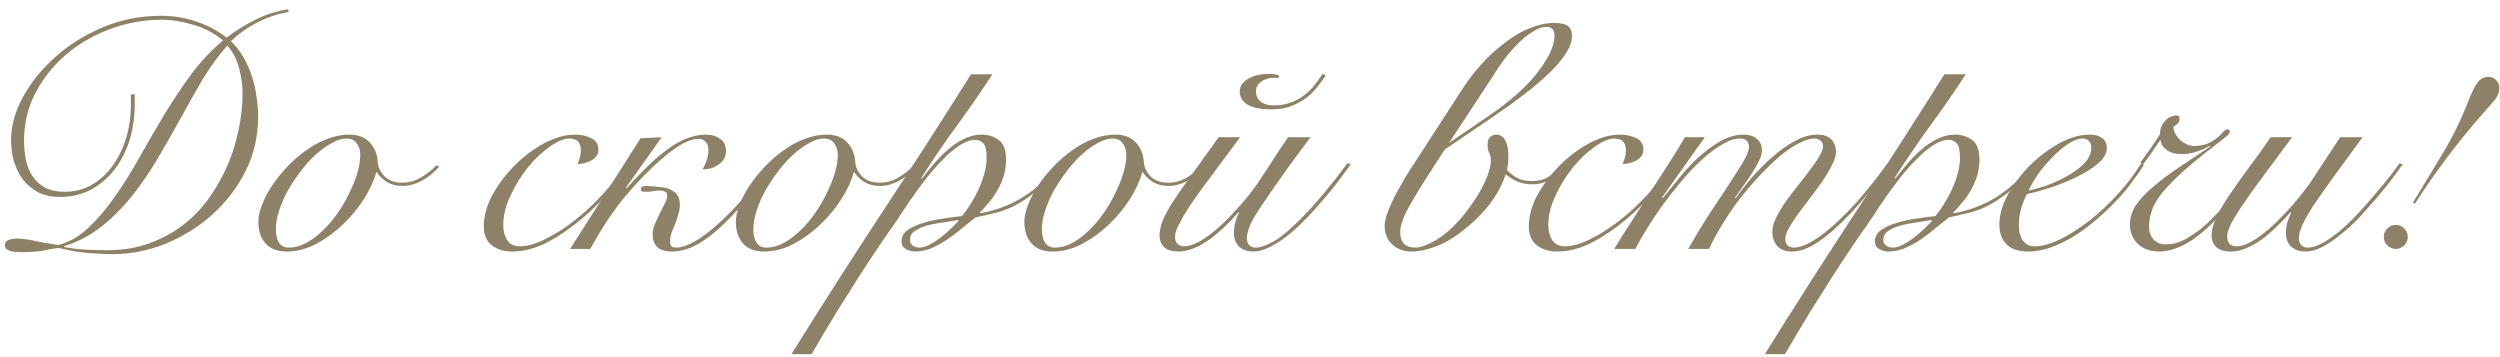 <?xml version="1.0" encoding="UTF-8"?> <svg xmlns="http://www.w3.org/2000/svg" width="231" height="33" viewBox="0 0 231 33" fill="none"><path d="M26.671 1.1C25.671 1.28 24.711 1.6 23.791 2.06C22.891 2.52 22.071 3.1 21.331 3.8C21.791 4.24 22.181 4.74 22.501 5.3C22.821 5.86 23.081 6.45 23.281 7.07C23.481 7.67 23.621 8.29 23.701 8.93C23.801 9.57 23.851 10.19 23.851 10.79C23.851 12.59 23.461 14.27 22.681 15.83C21.901 17.37 20.871 18.71 19.591 19.85C18.331 20.97 16.901 21.86 15.301 22.52C13.701 23.16 12.081 23.48 10.441 23.48C9.821 23.48 9.271 23.46 8.791 23.42C8.311 23.4 7.871 23.36 7.471 23.3C7.091 23.26 6.731 23.2 6.391 23.12C6.071 23.06 5.741 22.99 5.401 22.91C5.121 22.95 4.851 22.99 4.591 23.03C4.351 23.09 4.101 23.14 3.841 23.18C3.601 23.22 3.321 23.25 3.001 23.27C2.701 23.29 2.351 23.3 1.951 23.3C1.471 23.3 1.101 23.25 0.841 23.15C0.581 23.07 0.451 22.91 0.451 22.67C0.451 22.43 0.551 22.27 0.751 22.19C0.971 22.09 1.251 22.04 1.591 22.04C1.831 22.04 2.061 22.06 2.281 22.1C2.521 22.12 2.781 22.16 3.061 22.22C3.361 22.28 3.691 22.35 4.051 22.43C4.411 22.49 4.851 22.56 5.371 22.64C6.391 22.38 7.321 21.85 8.161 21.05C9.021 20.25 9.831 19.3 10.591 18.2C11.371 17.1 12.131 15.89 12.871 14.57C13.611 13.25 14.371 11.94 15.151 10.64C15.951 9.32 16.791 8.06 17.671 6.86C18.571 5.66 19.551 4.62 20.611 3.74C19.771 3.04 18.831 2.55 17.791 2.27C16.771 1.97 15.831 1.82 14.971 1.82C13.351 1.82 11.771 2.1 10.231 2.66C8.711 3.22 7.351 4 6.151 5C4.971 6 4.021 7.18 3.301 8.54C2.581 9.9 2.221 11.38 2.221 12.98C2.221 13.62 2.281 14.23 2.401 14.81C2.521 15.37 2.731 15.87 3.031 16.31C3.331 16.75 3.721 17.1 4.201 17.36C4.681 17.6 5.281 17.72 6.001 17.72C6.901 17.72 7.721 17.51 8.461 17.09C9.221 16.65 9.861 16.07 10.381 15.35C10.921 14.61 11.341 13.76 11.641 12.8C11.941 11.82 12.091 10.8 12.091 9.74V8.72H12.451V9.59C12.451 10.83 12.281 11.98 11.941 13.04C11.601 14.08 11.121 14.99 10.501 15.77C9.881 16.53 9.151 17.13 8.311 17.57C7.471 17.99 6.551 18.2 5.551 18.2C4.791 18.2 4.121 18.06 3.541 17.78C2.981 17.48 2.511 17.09 2.131 16.61C1.771 16.13 1.491 15.57 1.291 14.93C1.111 14.29 1.021 13.62 1.021 12.92C1.021 11.68 1.371 10.39 2.071 9.05C2.791 7.71 3.771 6.48 5.011 5.36C6.251 4.22 7.711 3.29 9.391 2.57C11.091 1.83 12.921 1.46 14.881 1.46C16.041 1.46 17.131 1.64 18.151 2C19.171 2.34 20.101 2.83 20.941 3.47C21.781 2.83 22.671 2.28 23.611 1.82C24.551 1.34 25.551 1.02 26.611 0.86L26.671 1.1ZM9.931 23.12C11.331 23.12 12.611 22.91 13.771 22.49C14.931 22.07 15.971 21.51 16.891 20.81C17.831 20.09 18.641 19.25 19.321 18.29C20.001 17.33 20.571 16.32 21.031 15.26C21.491 14.18 21.831 13.08 22.051 11.96C22.291 10.82 22.411 9.72 22.411 8.66C22.411 7.86 22.301 7.06 22.081 6.26C21.861 5.44 21.501 4.76 21.001 4.22C20.181 5.14 19.421 6.18 18.721 7.34C18.041 8.5 17.361 9.7 16.681 10.94C16.001 12.18 15.301 13.41 14.581 14.63C13.861 15.85 13.081 16.99 12.241 18.05C11.401 19.11 10.461 20.06 9.421 20.9C8.401 21.72 7.231 22.34 5.911 22.76V22.82C6.531 22.94 7.151 23.02 7.771 23.06C8.411 23.1 9.131 23.12 9.931 23.12Z" fill="#8D8268"></path><path d="M40.581 15.41C40.101 15.95 39.561 16.38 38.961 16.7C38.361 17.02 37.771 17.18 37.191 17.18C36.631 17.18 36.151 17.06 35.751 16.82C35.351 16.56 35.041 16.26 34.821 15.92H34.761C34.561 16.68 34.191 17.49 33.651 18.35C33.111 19.21 32.461 20 31.701 20.72C30.961 21.44 30.141 22.04 29.241 22.52C28.341 23 27.421 23.24 26.481 23.24C25.621 23.24 24.971 22.99 24.531 22.49C24.091 21.99 23.871 21.32 23.871 20.48C23.871 20.04 23.981 19.53 24.201 18.95C24.421 18.37 24.721 17.79 25.101 17.21C25.501 16.61 25.961 16.03 26.481 15.47C27.021 14.89 27.601 14.38 28.221 13.94C28.841 13.48 29.491 13.12 30.171 12.86C30.871 12.58 31.571 12.44 32.271 12.44C33.091 12.44 33.721 12.68 34.161 13.16C34.621 13.64 34.871 14.26 34.911 15.02C34.951 15.48 35.161 15.91 35.541 16.31C35.941 16.69 36.481 16.88 37.161 16.88C37.761 16.88 38.321 16.73 38.841 16.43C39.381 16.13 39.881 15.74 40.341 15.26L40.581 15.41ZM25.491 21.2C25.491 21.72 25.591 22.13 25.791 22.43C25.991 22.73 26.291 22.88 26.691 22.88C27.231 22.88 27.761 22.74 28.281 22.46C28.821 22.16 29.331 21.78 29.811 21.32C30.311 20.84 30.771 20.3 31.191 19.7C31.611 19.1 31.971 18.48 32.271 17.84C32.591 17.2 32.841 16.58 33.021 15.98C33.201 15.36 33.291 14.8 33.291 14.3C33.291 13.88 33.181 13.53 32.961 13.25C32.761 12.95 32.441 12.8 32.001 12.8C31.581 12.8 31.131 12.94 30.651 13.22C30.171 13.48 29.681 13.83 29.181 14.27C28.701 14.71 28.241 15.22 27.801 15.8C27.361 16.38 26.961 16.98 26.601 17.6C26.261 18.22 25.991 18.84 25.791 19.46C25.591 20.08 25.491 20.66 25.491 21.2Z" fill="#8D8268"></path><path d="M57.991 15.47C57.531 16.21 56.921 17.01 56.161 17.87C55.421 18.71 54.611 19.5 53.731 20.24C52.651 21.14 51.571 21.87 50.491 22.43C49.411 22.97 48.351 23.24 47.311 23.24C46.571 23.24 45.951 23.05 45.451 22.67C44.951 22.27 44.701 21.69 44.701 20.93C44.701 19.97 44.971 18.99 45.511 17.99C46.071 16.99 46.761 16.08 47.581 15.26C48.421 14.42 49.331 13.74 50.311 13.22C51.311 12.7 52.251 12.44 53.131 12.44C53.711 12.44 54.211 12.55 54.631 12.77C55.071 12.97 55.291 13.33 55.291 13.85C55.291 14.09 55.221 14.29 55.081 14.45C54.961 14.61 54.801 14.74 54.601 14.84C54.421 14.94 54.211 15.02 53.971 15.08C53.751 15.12 53.551 15.15 53.371 15.17C53.451 14.97 53.521 14.77 53.581 14.57C53.641 14.35 53.671 14.13 53.671 13.91C53.671 13.17 53.321 12.8 52.621 12.8C52.101 12.8 51.481 13.06 50.761 13.58C50.061 14.08 49.391 14.72 48.751 15.5C48.131 16.28 47.601 17.14 47.161 18.08C46.721 19.02 46.501 19.93 46.501 20.81C46.501 21.35 46.621 21.81 46.861 22.19C47.121 22.57 47.511 22.76 48.031 22.76C48.731 22.76 49.531 22.53 50.431 22.07C51.351 21.61 52.241 21.04 53.101 20.36C54.001 19.66 54.861 18.86 55.681 17.96C56.521 17.04 57.221 16.15 57.781 15.29L57.991 15.47Z" fill="#8D8268"></path><path d="M59.191 12.77L61.141 12.68C60.281 13.88 59.571 14.88 59.011 15.68C58.451 16.48 58.061 17.03 57.841 17.33L57.901 17.39C58.481 16.75 59.031 16.17 59.551 15.65C60.091 15.11 60.611 14.64 61.111 14.24C62.551 13.04 63.911 12.44 65.191 12.44C65.751 12.44 66.201 12.57 66.541 12.83C66.901 13.07 67.081 13.45 67.081 13.97C67.081 14.25 67.011 14.5 66.871 14.72C66.751 14.92 66.581 15.09 66.361 15.23C66.161 15.37 65.931 15.48 65.671 15.56C65.411 15.62 65.161 15.65 64.921 15.65C65.081 15.37 65.211 15.08 65.311 14.78C65.411 14.46 65.461 14.16 65.461 13.88C65.461 13.52 65.371 13.26 65.191 13.1C65.031 12.92 64.811 12.83 64.531 12.83C64.171 12.83 63.721 12.96 63.181 13.22C62.661 13.48 61.991 13.96 61.171 14.66C60.151 15.52 59.051 16.64 57.871 18.02C56.711 19.4 55.601 21.06 54.541 23H52.681L59.191 12.77ZM71.401 15.29C70.261 16.89 69.221 18.21 68.281 19.25C67.361 20.27 66.521 21.08 65.761 21.68C65.021 22.26 64.351 22.67 63.751 22.91C63.151 23.13 62.611 23.24 62.131 23.24C61.491 23.24 61.021 23.1 60.721 22.82C60.441 22.54 60.301 22.14 60.301 21.62C60.301 21.34 60.361 21.06 60.481 20.78C60.601 20.48 60.761 20.13 60.961 19.73C61.161 19.33 61.321 19.01 61.441 18.77C61.581 18.53 61.651 18.3 61.651 18.08C61.651 17.88 61.571 17.75 61.411 17.69C61.271 17.63 61.121 17.6 60.961 17.6C60.781 17.6 60.581 17.62 60.361 17.66C60.161 17.7 59.951 17.72 59.731 17.72C59.451 17.72 59.291 17.69 59.251 17.63C59.231 17.55 59.221 17.49 59.221 17.45C59.221 17.27 59.411 17.18 59.791 17.18C59.851 17.18 59.951 17.19 60.091 17.21C60.231 17.21 60.381 17.22 60.541 17.24C60.701 17.26 60.881 17.28 61.081 17.3C61.281 17.32 61.461 17.35 61.621 17.39C62.421 17.63 62.821 18.13 62.821 18.89C62.821 19.21 62.771 19.52 62.671 19.82C62.591 20.12 62.491 20.42 62.371 20.72C62.251 21 62.141 21.27 62.041 21.53C61.961 21.79 61.921 22.04 61.921 22.28C61.921 22.5 61.961 22.66 62.041 22.76C62.121 22.84 62.291 22.88 62.551 22.88C62.871 22.88 63.301 22.75 63.841 22.49C64.401 22.23 65.041 21.8 65.761 21.2C66.501 20.6 67.321 19.81 68.221 18.83C69.121 17.83 70.091 16.59 71.131 15.11L71.401 15.29Z" fill="#8D8268"></path><path d="M84.702 15.41C84.222 15.95 83.682 16.38 83.082 16.7C82.482 17.02 81.892 17.18 81.312 17.18C80.752 17.18 80.272 17.06 79.872 16.82C79.472 16.56 79.162 16.26 78.942 15.92H78.882C78.682 16.68 78.312 17.49 77.772 18.35C77.232 19.21 76.582 20 75.822 20.72C75.082 21.44 74.262 22.04 73.362 22.52C72.462 23 71.542 23.24 70.602 23.24C69.742 23.24 69.092 22.99 68.652 22.49C68.212 21.99 67.992 21.32 67.992 20.48C67.992 20.04 68.102 19.53 68.322 18.95C68.542 18.37 68.842 17.79 69.222 17.21C69.622 16.61 70.082 16.03 70.602 15.47C71.142 14.89 71.722 14.38 72.342 13.94C72.962 13.48 73.612 13.12 74.292 12.86C74.992 12.58 75.692 12.44 76.392 12.44C77.212 12.44 77.842 12.68 78.282 13.16C78.742 13.64 78.992 14.26 79.032 15.02C79.072 15.48 79.282 15.91 79.662 16.31C80.062 16.69 80.602 16.88 81.282 16.88C81.882 16.88 82.442 16.73 82.962 16.43C83.502 16.13 84.002 15.74 84.462 15.26L84.702 15.41ZM69.612 21.2C69.612 21.72 69.712 22.13 69.912 22.43C70.112 22.73 70.412 22.88 70.812 22.88C71.352 22.88 71.882 22.74 72.402 22.46C72.942 22.16 73.452 21.78 73.932 21.32C74.432 20.84 74.892 20.3 75.312 19.7C75.732 19.1 76.092 18.48 76.392 17.84C76.712 17.2 76.962 16.58 77.142 15.98C77.322 15.36 77.412 14.8 77.412 14.3C77.412 13.88 77.302 13.53 77.082 13.25C76.882 12.95 76.562 12.8 76.122 12.8C75.702 12.8 75.252 12.94 74.772 13.22C74.292 13.48 73.802 13.83 73.302 14.27C72.822 14.71 72.362 15.22 71.922 15.8C71.482 16.38 71.082 16.98 70.722 17.6C70.382 18.22 70.112 18.84 69.912 19.46C69.712 20.08 69.612 20.66 69.612 21.2Z" fill="#8D8268"></path><path d="M91.702 6.86C90.642 8.48 89.542 10.07 88.402 11.63C87.262 13.19 86.172 14.79 85.132 16.43L85.192 16.49C85.492 16.09 85.842 15.66 86.242 15.2C86.642 14.72 87.072 14.28 87.532 13.88C87.992 13.46 88.492 13.12 89.032 12.86C89.572 12.58 90.122 12.44 90.682 12.44C91.322 12.44 91.862 12.61 92.302 12.95C92.742 13.29 92.962 13.88 92.962 14.72C92.962 15.24 92.892 15.74 92.752 16.22C92.612 16.68 92.422 17.12 92.182 17.54C91.962 17.94 91.702 18.32 91.402 18.68C91.122 19.02 90.832 19.34 90.532 19.64L90.592 19.7C92.032 19.44 93.332 18.95 94.492 18.23C95.672 17.51 96.842 16.43 98.002 14.99L98.242 15.11C97.342 16.21 96.502 17.07 95.722 17.69C94.942 18.31 94.222 18.78 93.562 19.1C92.902 19.4 92.292 19.61 91.732 19.73C91.172 19.85 90.642 19.97 90.142 20.09C89.802 20.35 89.412 20.66 88.972 21.02C88.552 21.38 88.102 21.73 87.622 22.07C87.142 22.39 86.642 22.67 86.122 22.91C85.602 23.13 85.072 23.24 84.532 23.24C84.252 23.24 83.972 23.16 83.692 23C83.432 22.86 83.302 22.62 83.302 22.28C83.302 21.86 83.502 21.51 83.902 21.23C84.322 20.95 84.822 20.73 85.402 20.57C86.002 20.39 86.622 20.26 87.262 20.18C87.902 20.08 88.442 20.01 88.882 19.97C89.142 19.67 89.402 19.31 89.662 18.89C89.942 18.45 90.192 17.99 90.412 17.51C90.632 17.03 90.812 16.54 90.952 16.04C91.092 15.52 91.162 15.04 91.162 14.6C91.162 13.9 91.062 13.45 90.862 13.25C90.662 13.03 90.422 12.92 90.142 12.92C89.682 12.92 89.192 13.09 88.672 13.43C88.172 13.75 87.662 14.18 87.142 14.72C86.622 15.24 86.102 15.83 85.582 16.49C85.082 17.13 84.612 17.77 84.172 18.41C83.732 19.05 83.332 19.65 82.972 20.21C82.612 20.75 82.312 21.18 82.072 21.5C81.892 21.76 81.632 22.14 81.292 22.64C80.952 23.14 80.572 23.71 80.152 24.35C79.732 24.99 79.292 25.68 78.832 26.42C78.352 27.16 77.882 27.9 77.422 28.64C76.962 29.4 76.522 30.13 76.102 30.83C75.682 31.53 75.312 32.16 74.992 32.72H73.132C75.832 28.38 78.582 24.08 81.382 19.82C84.202 15.54 86.982 11.22 89.722 6.86H91.702ZM84.952 22.88C85.252 22.88 85.582 22.78 85.942 22.58C86.322 22.38 86.682 22.14 87.022 21.86C87.382 21.58 87.702 21.3 87.982 21.02C88.262 20.74 88.462 20.53 88.582 20.39L88.522 20.33C88.182 20.39 87.752 20.46 87.232 20.54C86.732 20.6 86.242 20.69 85.762 20.81C85.302 20.93 84.902 21.1 84.562 21.32C84.242 21.52 84.082 21.8 84.082 22.16C84.082 22.4 84.172 22.58 84.352 22.7C84.532 22.82 84.732 22.88 84.952 22.88Z" fill="#8D8268"></path><path d="M111.362 15.41C110.882 15.95 110.342 16.38 109.742 16.7C109.142 17.02 108.552 17.18 107.972 17.18C107.412 17.18 106.932 17.06 106.532 16.82C106.132 16.56 105.822 16.26 105.602 15.92H105.542C105.342 16.68 104.972 17.49 104.432 18.35C103.892 19.21 103.242 20 102.482 20.72C101.742 21.44 100.922 22.04 100.022 22.52C99.122 23 98.202 23.24 97.262 23.24C96.402 23.24 95.752 22.99 95.312 22.49C94.872 21.99 94.652 21.32 94.652 20.48C94.652 20.04 94.762 19.53 94.982 18.95C95.202 18.37 95.502 17.79 95.882 17.21C96.282 16.61 96.742 16.03 97.262 15.47C97.802 14.89 98.382 14.38 99.002 13.94C99.622 13.48 100.272 13.12 100.952 12.86C101.652 12.58 102.352 12.44 103.052 12.44C103.872 12.44 104.502 12.68 104.942 13.16C105.402 13.64 105.652 14.26 105.692 15.02C105.732 15.48 105.942 15.91 106.322 16.31C106.722 16.69 107.262 16.88 107.942 16.88C108.542 16.88 109.102 16.73 109.622 16.43C110.162 16.13 110.662 15.74 111.122 15.26L111.362 15.41ZM96.272 21.2C96.272 21.72 96.372 22.13 96.572 22.43C96.772 22.73 97.072 22.88 97.472 22.88C98.012 22.88 98.542 22.74 99.062 22.46C99.602 22.16 100.112 21.78 100.592 21.32C101.092 20.84 101.552 20.3 101.972 19.7C102.392 19.1 102.752 18.48 103.052 17.84C103.372 17.2 103.622 16.58 103.802 15.98C103.982 15.36 104.072 14.8 104.072 14.3C104.072 13.88 103.962 13.53 103.742 13.25C103.542 12.95 103.222 12.8 102.782 12.8C102.362 12.8 101.912 12.94 101.432 13.22C100.952 13.48 100.462 13.83 99.962 14.27C99.482 14.71 99.022 15.22 98.582 15.8C98.142 16.38 97.742 16.98 97.382 17.6C97.042 18.22 96.772 18.84 96.572 19.46C96.372 20.08 96.272 20.66 96.272 21.2Z" fill="#8D8268"></path><path d="M121.092 12.68C120.372 13.64 119.732 14.5 119.172 15.26C118.632 16.02 118.152 16.7 117.732 17.3C117.252 18 116.842 18.6 116.502 19.1C116.182 19.58 115.922 20 115.722 20.36C115.542 20.72 115.412 21.03 115.332 21.29C115.252 21.53 115.212 21.76 115.212 21.98C115.212 22.58 115.492 22.88 116.052 22.88C116.452 22.88 117.012 22.68 117.732 22.28C118.452 21.86 119.392 21.05 120.552 19.85C121.632 18.75 122.952 17.16 124.512 15.08L124.812 15.17C124.092 16.19 123.382 17.12 122.682 17.96C122.002 18.78 121.352 19.51 120.732 20.15C119.712 21.21 118.782 21.99 117.942 22.49C117.122 22.99 116.422 23.24 115.842 23.24C115.262 23.24 114.812 23.09 114.492 22.79C114.172 22.47 114.012 22.05 114.012 21.53C114.012 20.91 114.172 20.28 114.492 19.64L114.432 19.61C113.552 20.63 112.672 21.46 111.792 22.1C110.732 22.86 109.762 23.24 108.882 23.24C107.722 23.24 107.142 22.72 107.142 21.68C107.142 21.46 107.192 21.16 107.292 20.78C107.392 20.4 107.682 19.8 108.162 18.98C108.362 18.66 108.592 18.31 108.852 17.93C109.112 17.55 109.422 17.11 109.782 16.61L112.602 12.68H114.582L111.222 17.21C110.882 17.67 110.532 18.16 110.172 18.68C109.812 19.2 109.542 19.62 109.362 19.94C109.142 20.34 108.972 20.66 108.852 20.9C108.752 21.12 108.682 21.3 108.642 21.44C108.602 21.58 108.582 21.69 108.582 21.77C108.582 21.83 108.582 21.89 108.582 21.95C108.582 22.19 108.662 22.39 108.822 22.55C108.982 22.69 109.172 22.76 109.392 22.76C110.292 22.76 111.482 22.07 112.962 20.69C113.202 20.47 113.462 20.21 113.742 19.91C114.042 19.59 114.332 19.27 114.612 18.95C114.912 18.61 115.192 18.28 115.452 17.96C115.712 17.62 115.942 17.31 116.142 17.03C116.282 16.83 116.462 16.56 116.682 16.22C116.922 15.86 117.172 15.48 117.432 15.08C117.712 14.66 117.982 14.24 118.242 13.82C118.522 13.4 118.782 13.02 119.022 12.68H121.092ZM122.502 6.98C122.222 7.38 121.922 7.78 121.602 8.18C121.302 8.56 120.912 8.91 120.432 9.23C120.032 9.49 119.602 9.7 119.142 9.86C118.682 10.02 118.132 10.1 117.492 10.1C116.472 10.1 115.722 9.95 115.242 9.65C114.782 9.35 114.552 8.95 114.552 8.45C114.552 7.97 114.812 7.58 115.332 7.28C115.852 6.98 116.482 6.83 117.222 6.83C117.542 6.83 117.862 6.87 118.182 6.95L118.122 7.22C118.022 7.2 117.882 7.19 117.702 7.19C117.242 7.19 116.852 7.31 116.532 7.55C116.212 7.77 116.052 8.07 116.052 8.45C116.052 8.83 116.192 9.14 116.472 9.38C116.772 9.62 117.162 9.74 117.642 9.74C118.202 9.74 118.692 9.67 119.112 9.53C119.552 9.39 119.942 9.2 120.282 8.96C120.682 8.68 121.032 8.37 121.332 8.03C121.632 7.67 121.922 7.27 122.202 6.83L122.502 6.98Z" fill="#8D8268"></path><path d="M131.693 16.61C130.933 17.81 130.353 18.79 129.953 19.55C129.573 20.31 129.383 20.94 129.383 21.44C129.383 21.9 129.493 22.26 129.713 22.52C129.953 22.76 130.303 22.88 130.763 22.88C131.323 22.88 132.053 22.59 132.953 22.01C133.873 21.41 134.773 20.52 135.653 19.34C135.933 18.96 136.203 18.57 136.463 18.17C136.723 17.75 136.943 17.35 137.123 16.97C137.323 16.57 137.473 16.19 137.573 15.83C137.693 15.47 137.753 15.14 137.753 14.84C137.753 14.52 137.703 14.28 137.603 14.12C137.503 13.94 137.453 13.69 137.453 13.37C137.453 13.03 137.533 12.79 137.693 12.65C137.873 12.51 138.063 12.44 138.263 12.44C138.603 12.44 138.873 12.61 139.073 12.95C139.273 13.29 139.373 13.78 139.373 14.42C139.373 14.68 139.363 14.91 139.343 15.11C139.323 15.29 139.293 15.49 139.253 15.71C139.373 15.87 139.623 16.08 140.003 16.34C140.403 16.6 140.923 16.73 141.563 16.73C142.203 16.73 142.753 16.57 143.213 16.25C143.693 15.93 144.093 15.57 144.413 15.17L144.623 15.38C144.283 15.76 143.863 16.13 143.363 16.49C142.863 16.85 142.253 17.03 141.533 17.03C141.053 17.03 140.603 16.94 140.183 16.76C139.783 16.58 139.433 16.36 139.133 16.1C138.853 16.92 138.473 17.68 137.993 18.38C137.533 19.06 136.983 19.7 136.343 20.3C135.143 21.42 134.053 22.19 133.073 22.61C132.093 23.03 131.203 23.24 130.403 23.24C129.703 23.24 129.113 23.02 128.633 22.58C128.173 22.16 127.943 21.58 127.943 20.84C127.943 20.48 128.043 20.05 128.243 19.55C128.443 19.03 128.683 18.5 128.963 17.96C129.263 17.42 129.563 16.89 129.863 16.37C130.183 15.85 130.463 15.41 130.703 15.05L135.233 8.06C135.753 7.28 136.313 6.56 136.913 5.9C137.513 5.22 138.253 4.55 139.133 3.89C139.913 3.29 140.683 2.85 141.443 2.57C142.203 2.27 142.903 2.12 143.543 2.12C144.223 2.12 144.673 2.22 144.893 2.42C145.133 2.62 145.253 2.92 145.253 3.32C145.253 3.86 145.023 4.46 144.563 5.12C144.123 5.78 143.483 6.48 142.643 7.22C142.003 7.8 141.293 8.38 140.513 8.96C139.753 9.54 138.973 10.1 138.173 10.64L133.493 13.82L131.693 16.61ZM137.873 10.49C138.573 10.01 139.283 9.46 140.003 8.84C140.743 8.2 141.373 7.56 141.893 6.92C142.413 6.28 142.833 5.65 143.153 5.03C143.473 4.39 143.633 3.81 143.633 3.29C143.633 2.99 143.563 2.78 143.423 2.66C143.303 2.54 143.123 2.48 142.883 2.48C142.503 2.48 142.083 2.63 141.623 2.93C141.163 3.21 140.703 3.58 140.243 4.04C139.803 4.48 139.373 4.98 138.953 5.54C138.553 6.08 138.203 6.6 137.903 7.1L133.883 13.22L137.873 10.49Z" fill="#8D8268"></path><path d="M154.553 15.47C154.093 16.21 153.483 17.01 152.723 17.87C151.983 18.71 151.173 19.5 150.293 20.24C149.213 21.14 148.133 21.87 147.053 22.43C145.973 22.97 144.913 23.24 143.873 23.24C143.133 23.24 142.513 23.05 142.013 22.67C141.513 22.27 141.263 21.69 141.263 20.93C141.263 19.97 141.533 18.99 142.073 17.99C142.633 16.99 143.323 16.08 144.143 15.26C144.983 14.42 145.893 13.74 146.873 13.22C147.873 12.7 148.813 12.44 149.693 12.44C150.273 12.44 150.773 12.55 151.193 12.77C151.633 12.97 151.853 13.33 151.853 13.85C151.853 14.09 151.783 14.29 151.643 14.45C151.523 14.61 151.363 14.74 151.163 14.84C150.983 14.94 150.773 15.02 150.533 15.08C150.313 15.12 150.113 15.15 149.933 15.17C150.013 14.97 150.083 14.77 150.143 14.57C150.203 14.35 150.233 14.13 150.233 13.91C150.233 13.17 149.883 12.8 149.183 12.8C148.663 12.8 148.043 13.06 147.323 13.58C146.623 14.08 145.953 14.72 145.313 15.5C144.693 16.28 144.163 17.14 143.723 18.08C143.283 19.02 143.063 19.93 143.063 20.81C143.063 21.35 143.183 21.81 143.423 22.19C143.683 22.57 144.073 22.76 144.593 22.76C145.293 22.76 146.093 22.53 146.993 22.07C147.913 21.61 148.803 21.04 149.663 20.36C150.563 19.66 151.423 18.86 152.243 17.96C153.083 17.04 153.783 16.15 154.343 15.29L154.553 15.47Z" fill="#8D8268"></path><path d="M149.154 23C149.594 22.26 150.104 21.45 150.684 20.57C151.244 19.69 151.814 18.8 152.394 17.9C152.994 16.98 153.574 16.08 154.134 15.2C154.714 14.3 155.234 13.46 155.694 12.68H157.524L153.564 18.26L153.624 18.32C154.004 17.86 154.464 17.3 155.004 16.64C155.544 15.96 156.134 15.31 156.774 14.69C157.434 14.07 158.134 13.54 158.874 13.1C159.614 12.66 160.374 12.44 161.154 12.44C161.634 12.44 162.024 12.57 162.324 12.83C162.644 13.07 162.804 13.43 162.804 13.91C162.804 14.19 162.704 14.53 162.504 14.93C162.304 15.33 162.064 15.74 161.784 16.16C161.524 16.56 161.254 16.95 160.974 17.33C160.694 17.71 160.474 18.02 160.314 18.26L160.374 18.32C160.794 17.72 161.294 17.08 161.874 16.4C162.474 15.72 163.104 15.09 163.764 14.51C164.444 13.91 165.134 13.42 165.834 13.04C166.554 12.64 167.244 12.44 167.904 12.44C168.484 12.44 168.914 12.58 169.194 12.86C169.494 13.14 169.644 13.53 169.644 14.03C169.644 14.37 169.524 14.77 169.284 15.23C169.064 15.69 168.774 16.18 168.414 16.7C168.074 17.2 167.704 17.71 167.304 18.23C166.904 18.75 166.524 19.25 166.164 19.73C165.824 20.21 165.534 20.66 165.294 21.08C165.074 21.48 164.964 21.82 164.964 22.1C164.964 22.34 165.034 22.53 165.174 22.67C165.334 22.81 165.524 22.88 165.744 22.88C166.224 22.88 166.784 22.69 167.424 22.31C168.084 21.93 168.784 21.4 169.524 20.72C170.284 20.04 171.074 19.23 171.894 18.29C172.714 17.33 173.544 16.28 174.384 15.14L174.624 15.26C173.804 16.38 172.984 17.43 172.164 18.41C171.344 19.37 170.544 20.21 169.764 20.93C169.004 21.65 168.264 22.22 167.544 22.64C166.844 23.04 166.194 23.24 165.594 23.24C164.974 23.24 164.514 23.07 164.214 22.73C163.914 22.37 163.764 21.93 163.764 21.41C163.764 21.03 163.874 20.61 164.094 20.15C164.334 19.67 164.624 19.18 164.964 18.68C165.324 18.18 165.704 17.68 166.104 17.18C166.504 16.68 166.874 16.2 167.214 15.74C167.574 15.28 167.864 14.86 168.084 14.48C168.324 14.1 168.444 13.79 168.444 13.55C168.444 13.27 168.364 13.08 168.204 12.98C168.064 12.86 167.884 12.8 167.664 12.8C167.264 12.8 166.794 12.94 166.254 13.22C165.714 13.48 165.144 13.86 164.544 14.36C163.964 14.84 163.364 15.41 162.744 16.07C162.124 16.71 161.514 17.41 160.914 18.17C160.334 18.91 159.784 19.7 159.264 20.54C158.744 21.36 158.294 22.18 157.914 23H155.994C156.554 22 157.154 21 157.794 20C158.454 19 159.064 18.08 159.624 17.24C160.184 16.38 160.654 15.64 161.034 15.02C161.414 14.38 161.604 13.91 161.604 13.61C161.604 13.07 161.324 12.8 160.764 12.8C160.264 12.8 159.704 12.99 159.084 13.37C158.464 13.73 157.834 14.21 157.194 14.81C156.554 15.39 155.924 16.06 155.304 16.82C154.684 17.56 154.094 18.31 153.534 19.07C152.994 19.83 152.514 20.56 152.094 21.26C151.674 21.94 151.344 22.52 151.104 23H149.154Z" fill="#8D8268"></path><path d="M181.643 6.86C180.583 8.48 179.483 10.07 178.343 11.63C177.203 13.19 176.113 14.79 175.073 16.43L175.133 16.49C175.433 16.09 175.783 15.66 176.183 15.2C176.583 14.72 177.013 14.28 177.473 13.88C177.933 13.46 178.433 13.12 178.973 12.86C179.513 12.58 180.063 12.44 180.623 12.44C181.263 12.44 181.803 12.61 182.243 12.95C182.683 13.29 182.903 13.88 182.903 14.72C182.903 15.24 182.833 15.74 182.693 16.22C182.553 16.68 182.363 17.12 182.123 17.54C181.903 17.94 181.643 18.32 181.343 18.68C181.063 19.02 180.773 19.34 180.473 19.64L180.533 19.7C181.973 19.44 183.273 18.95 184.433 18.23C185.613 17.51 186.783 16.43 187.943 14.99L188.183 15.11C187.283 16.21 186.443 17.07 185.663 17.69C184.883 18.31 184.163 18.78 183.503 19.1C182.843 19.4 182.233 19.61 181.673 19.73C181.113 19.85 180.583 19.97 180.083 20.09C179.743 20.35 179.353 20.66 178.913 21.02C178.493 21.38 178.043 21.73 177.563 22.07C177.083 22.39 176.583 22.67 176.063 22.91C175.543 23.13 175.013 23.24 174.473 23.24C174.193 23.24 173.913 23.16 173.633 23C173.373 22.86 173.243 22.62 173.243 22.28C173.243 21.86 173.443 21.51 173.843 21.23C174.263 20.95 174.763 20.73 175.343 20.57C175.943 20.39 176.563 20.26 177.203 20.18C177.843 20.08 178.383 20.01 178.823 19.97C179.083 19.67 179.343 19.31 179.603 18.89C179.883 18.45 180.133 17.99 180.353 17.51C180.573 17.03 180.753 16.54 180.893 16.04C181.033 15.52 181.103 15.04 181.103 14.6C181.103 13.9 181.003 13.45 180.803 13.25C180.603 13.03 180.363 12.92 180.083 12.92C179.623 12.92 179.133 13.09 178.613 13.43C178.113 13.75 177.603 14.18 177.083 14.72C176.563 15.24 176.043 15.83 175.523 16.49C175.023 17.13 174.553 17.77 174.113 18.41C173.673 19.05 173.273 19.65 172.913 20.21C172.553 20.75 172.253 21.18 172.013 21.5C171.833 21.76 171.573 22.14 171.233 22.64C170.893 23.14 170.513 23.71 170.093 24.35C169.673 24.99 169.233 25.68 168.773 26.42C168.293 27.16 167.823 27.9 167.363 28.64C166.903 29.4 166.463 30.13 166.043 30.83C165.623 31.53 165.253 32.16 164.933 32.72H163.073C165.773 28.38 168.523 24.08 171.323 19.82C174.143 15.54 176.923 11.22 179.663 6.86H181.643ZM174.893 22.88C175.193 22.88 175.523 22.78 175.883 22.58C176.263 22.38 176.623 22.14 176.963 21.86C177.323 21.58 177.643 21.3 177.923 21.02C178.203 20.74 178.403 20.53 178.523 20.39L178.463 20.33C178.123 20.39 177.693 20.46 177.173 20.54C176.673 20.6 176.183 20.69 175.703 20.81C175.243 20.93 174.843 21.1 174.503 21.32C174.183 21.52 174.023 21.8 174.023 22.16C174.023 22.4 174.113 22.58 174.293 22.7C174.473 22.82 174.673 22.88 174.893 22.88Z" fill="#8D8268"></path><path d="M193.233 13.64C193.233 13.36 193.153 13.15 192.993 13.01C192.853 12.87 192.673 12.8 192.453 12.8C192.033 12.8 191.573 12.97 191.073 13.31C190.593 13.63 190.113 14.04 189.633 14.54C189.153 15.02 188.713 15.54 188.313 16.1C187.933 16.66 187.643 17.16 187.443 17.6C187.883 17.52 188.433 17.37 189.093 17.15C189.753 16.91 190.383 16.62 190.983 16.28C191.603 15.94 192.133 15.55 192.573 15.11C193.013 14.65 193.233 14.16 193.233 13.64ZM198.093 15.23C197.793 15.73 197.413 16.28 196.953 16.88C196.513 17.48 196.003 18.08 195.423 18.68C194.863 19.26 194.253 19.83 193.593 20.39C192.953 20.93 192.283 21.42 191.583 21.86C190.883 22.28 190.173 22.62 189.453 22.88C188.753 23.12 188.063 23.24 187.383 23.24C186.543 23.24 185.893 23.03 185.433 22.61C184.973 22.17 184.743 21.55 184.743 20.75C184.743 19.87 185.003 18.95 185.523 17.99C186.063 17.01 186.743 16.11 187.563 15.29C188.383 14.47 189.283 13.79 190.263 13.25C191.243 12.71 192.183 12.44 193.083 12.44C193.583 12.44 193.973 12.55 194.253 12.77C194.533 12.97 194.673 13.27 194.673 13.67C194.673 14.15 194.413 14.62 193.893 15.08C193.373 15.52 192.733 15.93 191.973 16.31C191.233 16.67 190.433 17 189.573 17.3C188.713 17.58 187.953 17.79 187.293 17.93C187.073 18.33 186.893 18.78 186.753 19.28C186.613 19.78 186.543 20.28 186.543 20.78C186.543 21.02 186.563 21.26 186.603 21.5C186.663 21.72 186.743 21.93 186.843 22.13C186.963 22.31 187.113 22.46 187.293 22.58C187.493 22.7 187.733 22.76 188.013 22.76C188.673 22.76 189.443 22.55 190.323 22.13C191.223 21.69 192.133 21.11 193.053 20.39C193.973 19.67 194.853 18.85 195.693 17.93C196.533 17.01 197.253 16.06 197.853 15.08L198.093 15.23Z" fill="#8D8268"></path><path d="M208.744 15.14C208.044 16.22 207.374 17.17 206.734 17.99C206.094 18.79 205.484 19.5 204.904 20.12C203.824 21.26 202.834 22.07 201.934 22.55C201.054 23.01 200.254 23.24 199.534 23.24C198.714 23.24 198.054 23.01 197.554 22.55C197.054 22.07 196.804 21.47 196.804 20.75C196.804 20.13 196.984 19.54 197.344 18.98C197.724 18.42 198.244 17.86 198.904 17.3C199.564 16.72 200.344 16.13 201.244 15.53C202.164 14.91 203.164 14.24 204.244 13.52L204.214 13.46C203.834 13.68 203.404 13.87 202.924 14.03C202.464 14.17 202.054 14.24 201.694 14.24C201.174 14.24 200.774 14.17 200.494 14.03C200.314 13.95 200.134 13.82 199.954 13.64C199.774 13.44 199.664 13.2 199.624 12.92C199.324 13.34 199.034 13.76 198.754 14.18C198.474 14.58 198.224 14.92 198.004 15.2L197.764 15.02C197.964 14.74 198.234 14.37 198.574 13.91C198.914 13.43 199.254 12.92 199.594 12.38C199.574 12.14 199.614 11.91 199.714 11.69C199.834 11.45 199.964 11.26 200.104 11.12C200.244 10.96 200.404 10.85 200.584 10.79C200.764 10.71 200.934 10.67 201.094 10.67C201.294 10.67 201.394 10.75 201.394 10.91C201.394 11.01 201.374 11.12 201.334 11.24C201.314 11.36 201.144 11.51 200.824 11.69C200.824 11.91 200.884 12.14 201.004 12.38C201.144 12.6 201.304 12.8 201.484 12.98C201.684 13.14 201.904 13.27 202.144 13.37C202.404 13.47 202.664 13.51 202.924 13.49C203.424 13.45 203.834 13.35 204.154 13.19C204.474 13.03 204.744 12.85 204.964 12.65C205.164 12.47 205.324 12.31 205.444 12.17C205.584 12.03 205.714 11.96 205.834 11.96C205.974 11.96 206.044 12.03 206.044 12.17C206.044 12.25 205.964 12.37 205.804 12.53C205.644 12.67 205.434 12.84 205.174 13.04C204.954 13.2 204.694 13.4 204.394 13.64C204.094 13.88 203.824 14.09 203.584 14.27C202.884 14.83 202.264 15.35 201.724 15.83C201.204 16.31 200.754 16.75 200.374 17.15C199.974 17.57 199.654 17.96 199.414 18.32C199.174 18.68 198.994 19.02 198.874 19.34C198.754 19.66 198.674 19.96 198.634 20.24C198.594 20.5 198.574 20.75 198.574 20.99C198.574 21.43 198.714 21.81 198.994 22.13C199.274 22.43 199.644 22.58 200.104 22.58C200.364 22.58 200.644 22.55 200.944 22.49C201.264 22.41 201.614 22.27 201.994 22.07C202.374 21.85 202.794 21.57 203.254 21.23C203.714 20.87 204.214 20.4 204.754 19.82C205.334 19.24 205.934 18.55 206.554 17.75C207.174 16.95 207.834 16.03 208.534 14.99L208.744 15.14Z" fill="#8D8268"></path><path d="M211.789 12.68C211.009 13.74 210.259 14.75 209.539 15.71C208.819 16.67 208.179 17.55 207.619 18.35C207.059 19.15 206.609 19.85 206.269 20.45C205.949 21.03 205.789 21.49 205.789 21.83C205.789 22.15 205.869 22.39 206.029 22.55C206.189 22.69 206.399 22.76 206.659 22.76C207.039 22.76 207.449 22.64 207.889 22.4C208.349 22.16 208.809 21.85 209.269 21.47C209.749 21.09 210.209 20.67 210.649 20.21C211.109 19.75 211.529 19.3 211.909 18.86C212.309 18.4 212.649 17.98 212.929 17.6C213.229 17.22 213.449 16.92 213.589 16.7L216.229 12.68H218.299C217.219 14.16 216.299 15.42 215.539 16.46C214.799 17.48 214.189 18.35 213.709 19.07C213.249 19.79 212.919 20.38 212.719 20.84C212.519 21.28 212.419 21.67 212.419 22.01C212.419 22.25 212.489 22.46 212.629 22.64C212.769 22.8 212.969 22.88 213.229 22.88C213.629 22.88 214.089 22.74 214.609 22.46C215.129 22.16 215.669 21.78 216.229 21.32C216.789 20.84 217.339 20.31 217.879 19.73C218.439 19.13 218.959 18.54 219.439 17.96C219.939 17.38 220.389 16.84 220.789 16.34C221.189 15.82 221.499 15.4 221.719 15.08L222.019 15.17C221.779 15.51 221.459 15.95 221.059 16.49C220.659 17.01 220.209 17.57 219.709 18.17C219.209 18.75 218.679 19.35 218.119 19.97C217.559 20.57 216.979 21.11 216.379 21.59C215.799 22.07 215.219 22.47 214.639 22.79C214.079 23.09 213.549 23.24 213.049 23.24C212.489 23.24 212.039 23.09 211.699 22.79C211.379 22.47 211.219 22.05 211.219 21.53C211.219 21.13 211.279 20.75 211.399 20.39C211.539 20.01 211.639 19.77 211.699 19.67L211.639 19.61C211.219 20.09 210.779 20.55 210.319 20.99C209.859 21.43 209.399 21.82 208.939 22.16C208.479 22.48 208.009 22.74 207.529 22.94C207.069 23.14 206.609 23.24 206.149 23.24C205.509 23.24 205.049 23.1 204.769 22.82C204.489 22.52 204.349 22.17 204.349 21.77C204.349 21.27 204.489 20.73 204.769 20.15C205.029 19.57 205.399 18.92 205.879 18.2C206.359 17.48 206.929 16.67 207.589 15.77C208.269 14.87 209.009 13.84 209.809 12.68H211.789Z" fill="#8D8268"></path><path d="M222.959 18.71C223.899 17.19 224.819 15.67 225.719 14.15C226.639 12.63 227.419 11.04 228.059 9.38C228.399 8.5 228.699 7.9 228.959 7.58C229.219 7.26 229.549 7.1 229.949 7.1C230.229 7.1 230.459 7.2 230.639 7.4C230.839 7.6 230.939 7.84 230.939 8.12C230.939 8.52 230.789 8.9 230.489 9.26C230.209 9.6 229.939 9.91 229.679 10.19C228.479 11.55 227.329 12.95 226.229 14.39C225.149 15.81 224.119 17.29 223.139 18.83L222.959 18.71ZM221.369 20.78C221.669 20.78 221.929 20.89 222.149 21.11C222.369 21.33 222.479 21.59 222.479 21.89C222.479 22.19 222.369 22.45 222.149 22.67C221.929 22.89 221.669 23 221.369 23C221.069 23 220.809 22.89 220.589 22.67C220.369 22.45 220.259 22.19 220.259 21.89C220.259 21.59 220.369 21.33 220.589 21.11C220.809 20.89 221.069 20.78 221.369 20.78Z" fill="#8D8268"></path></svg> 